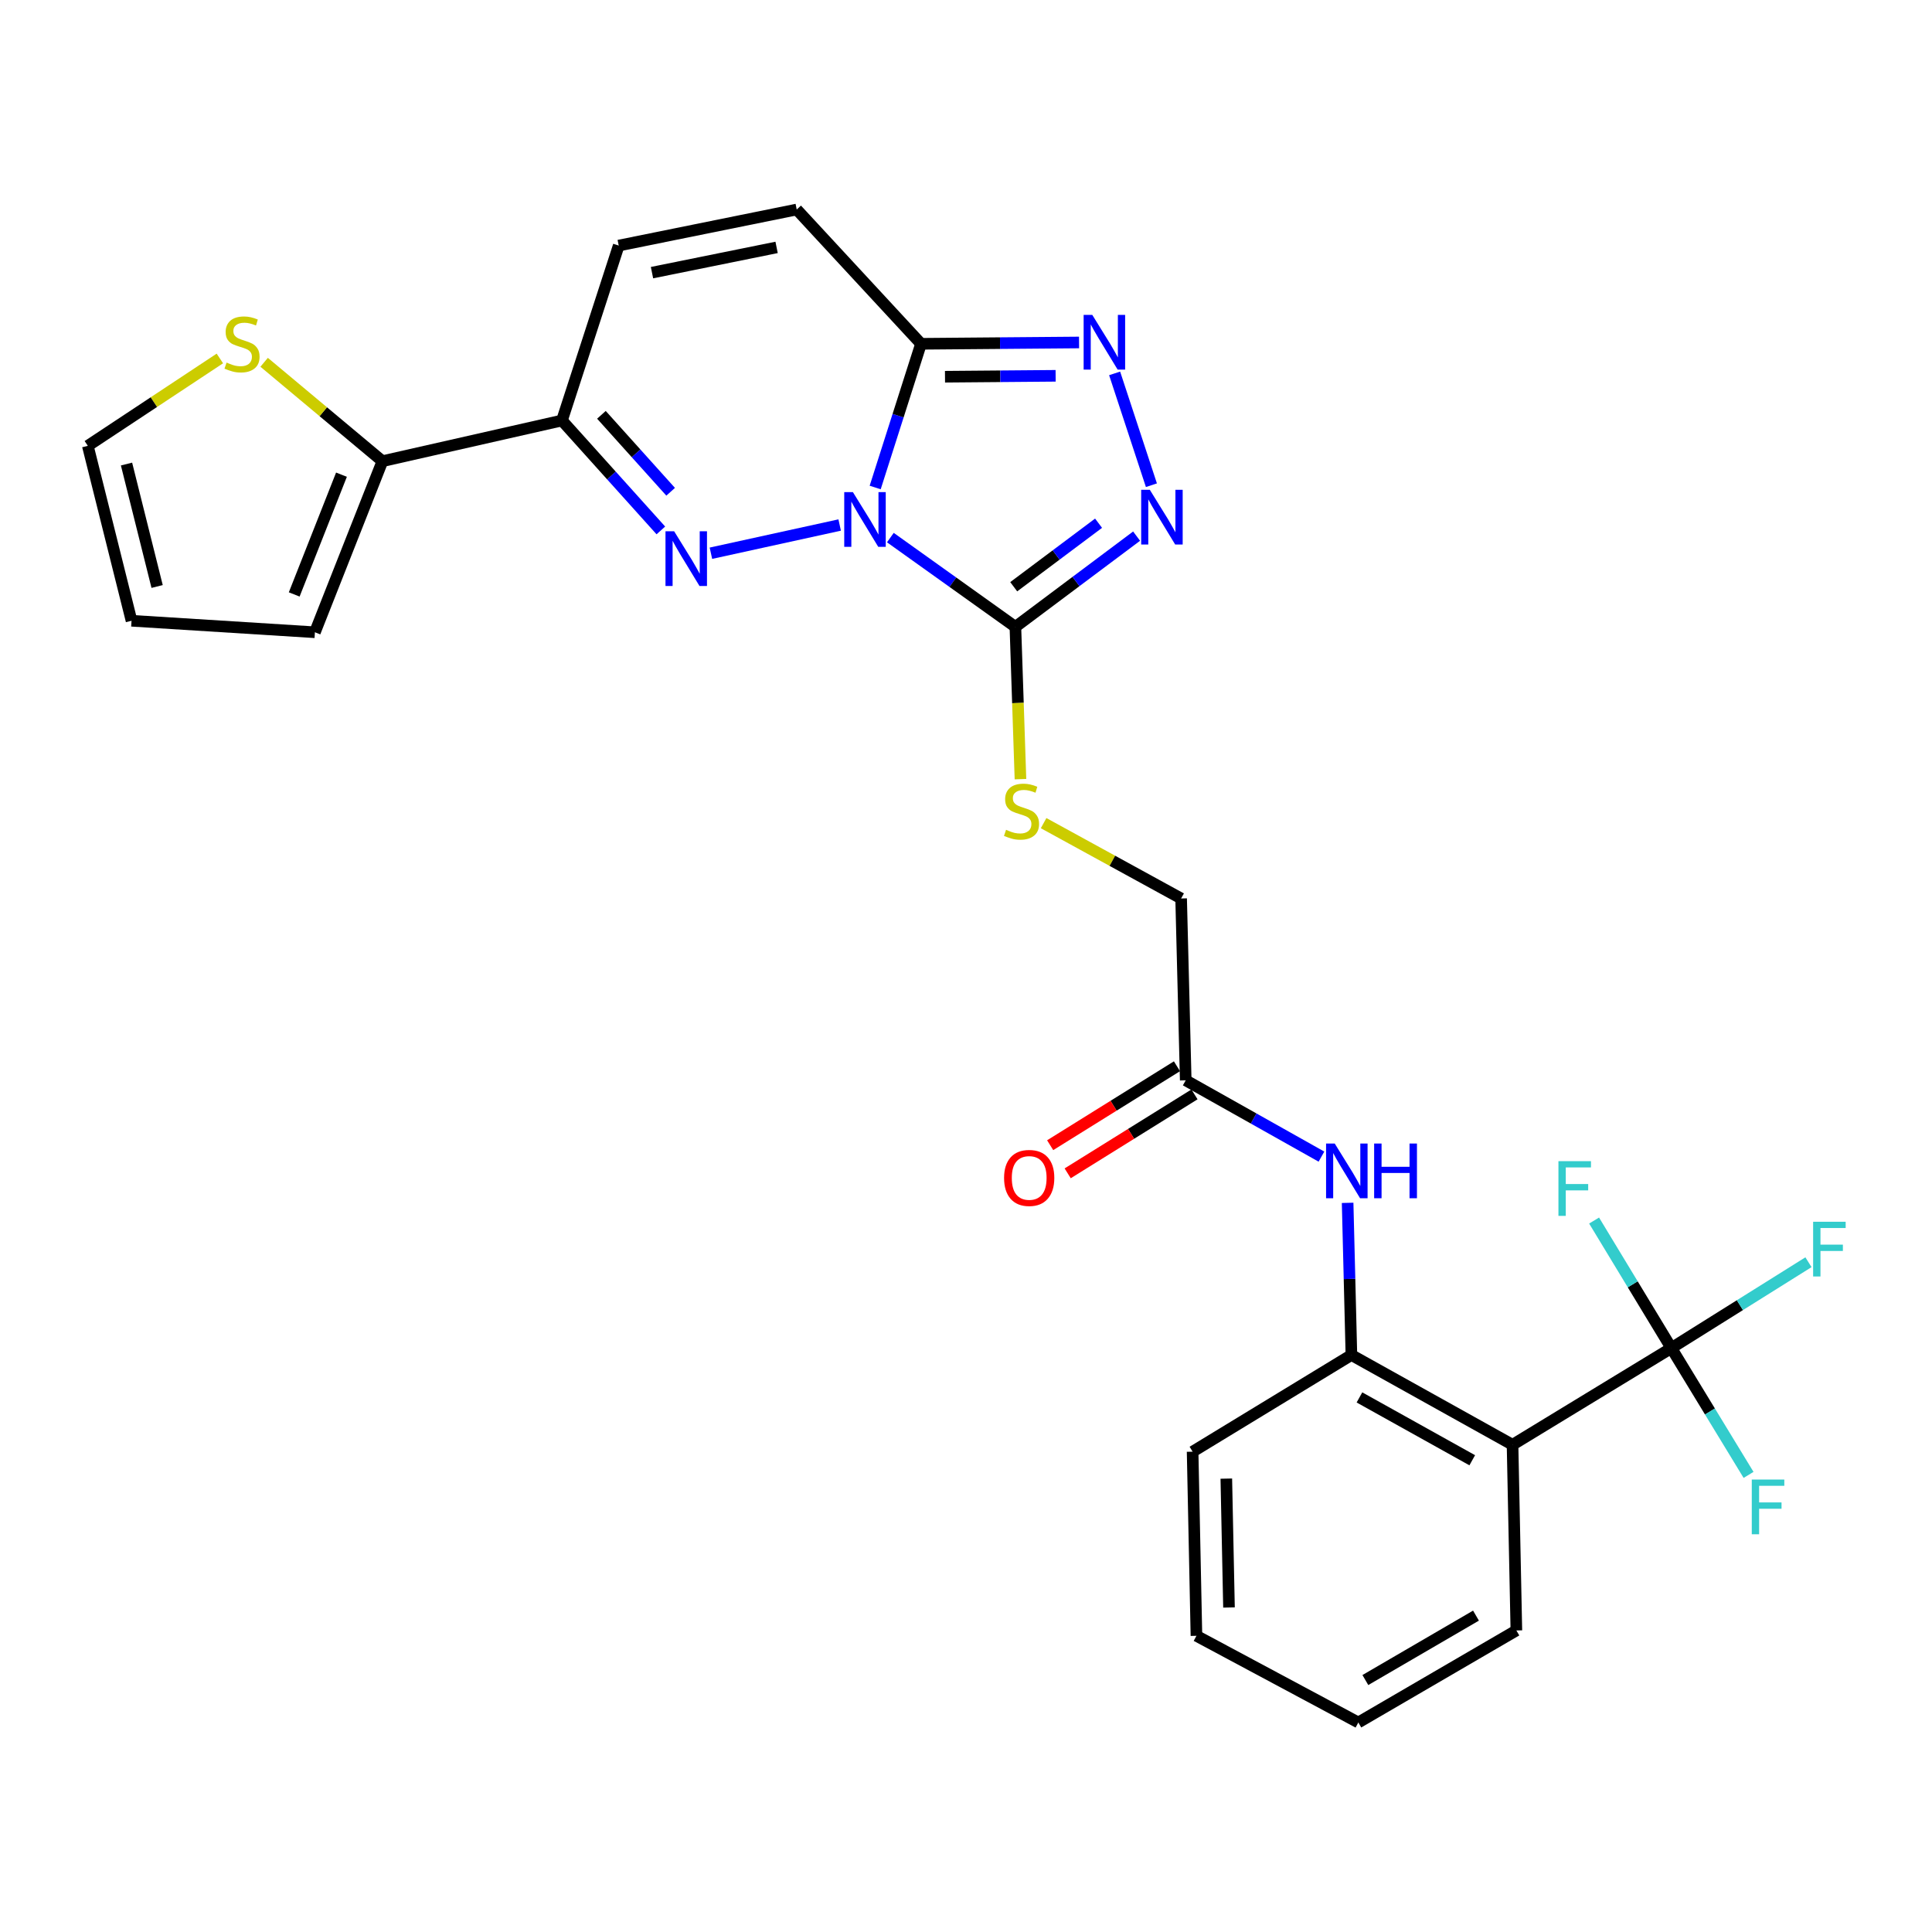 <?xml version='1.0' encoding='iso-8859-1'?>
<svg version='1.1' baseProfile='full'
              xmlns='http://www.w3.org/2000/svg'
                      xmlns:rdkit='http://www.rdkit.org/xml'
                      xmlns:xlink='http://www.w3.org/1999/xlink'
                  xml:space='preserve'
width='1000px' height='1000px' viewBox='0 0 1000 1000'>
<!-- END OF HEADER -->
<rect style='opacity:1.0;fill:#FFFFFF;stroke:none' width='1000' height='1000' x='0' y='0'> </rect>
<path class='bond-0' d='M 434.609,271.749 L 367.97,286.352' style='fill:none;fill-rule:evenodd;stroke:#0000FF;stroke-width:6px;stroke-linecap:butt;stroke-linejoin:miter;stroke-opacity:1' />
<path class='bond-1' d='M 460.849,278.254 L 493.207,301.361' style='fill:none;fill-rule:evenodd;stroke:#0000FF;stroke-width:6px;stroke-linecap:butt;stroke-linejoin:miter;stroke-opacity:1' />
<path class='bond-1' d='M 493.207,301.361 L 525.565,324.469' style='fill:none;fill-rule:evenodd;stroke:#000000;stroke-width:6px;stroke-linecap:butt;stroke-linejoin:miter;stroke-opacity:1' />
<path class='bond-2' d='M 452.994,252.331 L 464.856,215.139' style='fill:none;fill-rule:evenodd;stroke:#0000FF;stroke-width:6px;stroke-linecap:butt;stroke-linejoin:miter;stroke-opacity:1' />
<path class='bond-2' d='M 464.856,215.139 L 476.718,177.948' style='fill:none;fill-rule:evenodd;stroke:#000000;stroke-width:6px;stroke-linecap:butt;stroke-linejoin:miter;stroke-opacity:1' />
<path class='bond-5' d='M 342.053,274.54 L 316.461,246.094' style='fill:none;fill-rule:evenodd;stroke:#0000FF;stroke-width:6px;stroke-linecap:butt;stroke-linejoin:miter;stroke-opacity:1' />
<path class='bond-5' d='M 316.461,246.094 L 290.869,217.648' style='fill:none;fill-rule:evenodd;stroke:#000000;stroke-width:6px;stroke-linecap:butt;stroke-linejoin:miter;stroke-opacity:1' />
<path class='bond-5' d='M 347.124,254.537 L 329.21,234.625' style='fill:none;fill-rule:evenodd;stroke:#0000FF;stroke-width:6px;stroke-linecap:butt;stroke-linejoin:miter;stroke-opacity:1' />
<path class='bond-5' d='M 329.21,234.625 L 311.295,214.712' style='fill:none;fill-rule:evenodd;stroke:#000000;stroke-width:6px;stroke-linecap:butt;stroke-linejoin:miter;stroke-opacity:1' />
<path class='bond-3' d='M 525.565,324.469 L 556.934,300.984' style='fill:none;fill-rule:evenodd;stroke:#000000;stroke-width:6px;stroke-linecap:butt;stroke-linejoin:miter;stroke-opacity:1' />
<path class='bond-3' d='M 556.934,300.984 L 588.303,277.5' style='fill:none;fill-rule:evenodd;stroke:#0000FF;stroke-width:6px;stroke-linecap:butt;stroke-linejoin:miter;stroke-opacity:1' />
<path class='bond-3' d='M 524.698,303.695 L 546.656,287.256' style='fill:none;fill-rule:evenodd;stroke:#000000;stroke-width:6px;stroke-linecap:butt;stroke-linejoin:miter;stroke-opacity:1' />
<path class='bond-3' d='M 546.656,287.256 L 568.615,270.817' style='fill:none;fill-rule:evenodd;stroke:#0000FF;stroke-width:6px;stroke-linecap:butt;stroke-linejoin:miter;stroke-opacity:1' />
<path class='bond-13' d='M 525.565,324.469 L 526.876,363.877' style='fill:none;fill-rule:evenodd;stroke:#000000;stroke-width:6px;stroke-linecap:butt;stroke-linejoin:miter;stroke-opacity:1' />
<path class='bond-13' d='M 526.876,363.877 L 528.188,403.285' style='fill:none;fill-rule:evenodd;stroke:#CCCC00;stroke-width:6px;stroke-linecap:butt;stroke-linejoin:miter;stroke-opacity:1' />
<path class='bond-4' d='M 476.718,177.948 L 517.617,177.607' style='fill:none;fill-rule:evenodd;stroke:#000000;stroke-width:6px;stroke-linecap:butt;stroke-linejoin:miter;stroke-opacity:1' />
<path class='bond-4' d='M 517.617,177.607 L 558.517,177.266' style='fill:none;fill-rule:evenodd;stroke:#0000FF;stroke-width:6px;stroke-linecap:butt;stroke-linejoin:miter;stroke-opacity:1' />
<path class='bond-4' d='M 489.131,194.994 L 517.76,194.756' style='fill:none;fill-rule:evenodd;stroke:#000000;stroke-width:6px;stroke-linecap:butt;stroke-linejoin:miter;stroke-opacity:1' />
<path class='bond-4' d='M 517.76,194.756 L 546.39,194.517' style='fill:none;fill-rule:evenodd;stroke:#0000FF;stroke-width:6px;stroke-linecap:butt;stroke-linejoin:miter;stroke-opacity:1' />
<path class='bond-9' d='M 476.718,177.948 L 412.38,108.446' style='fill:none;fill-rule:evenodd;stroke:#000000;stroke-width:6px;stroke-linecap:butt;stroke-linejoin:miter;stroke-opacity:1' />
<path class='bond-28' d='M 595.97,251.143 L 576.928,193.264' style='fill:none;fill-rule:evenodd;stroke:#0000FF;stroke-width:6px;stroke-linecap:butt;stroke-linejoin:miter;stroke-opacity:1' />
<path class='bond-8' d='M 290.869,217.648 L 197.939,238.704' style='fill:none;fill-rule:evenodd;stroke:#000000;stroke-width:6px;stroke-linecap:butt;stroke-linejoin:miter;stroke-opacity:1' />
<path class='bond-29' d='M 290.869,217.648 L 320.251,127.11' style='fill:none;fill-rule:evenodd;stroke:#000000;stroke-width:6px;stroke-linecap:butt;stroke-linejoin:miter;stroke-opacity:1' />
<path class='bond-6' d='M 865.09,697.768 L 782.888,747.815' style='fill:none;fill-rule:evenodd;stroke:#000000;stroke-width:6px;stroke-linecap:butt;stroke-linejoin:miter;stroke-opacity:1' />
<path class='bond-20' d='M 865.09,697.768 L 900.574,675.546' style='fill:none;fill-rule:evenodd;stroke:#000000;stroke-width:6px;stroke-linecap:butt;stroke-linejoin:miter;stroke-opacity:1' />
<path class='bond-20' d='M 900.574,675.546 L 936.058,653.324' style='fill:none;fill-rule:evenodd;stroke:#33CCCC;stroke-width:6px;stroke-linecap:butt;stroke-linejoin:miter;stroke-opacity:1' />
<path class='bond-21' d='M 865.09,697.768 L 885.07,730.586' style='fill:none;fill-rule:evenodd;stroke:#000000;stroke-width:6px;stroke-linecap:butt;stroke-linejoin:miter;stroke-opacity:1' />
<path class='bond-21' d='M 885.07,730.586 L 905.051,763.404' style='fill:none;fill-rule:evenodd;stroke:#33CCCC;stroke-width:6px;stroke-linecap:butt;stroke-linejoin:miter;stroke-opacity:1' />
<path class='bond-22' d='M 865.09,697.768 L 845.096,664.759' style='fill:none;fill-rule:evenodd;stroke:#000000;stroke-width:6px;stroke-linecap:butt;stroke-linejoin:miter;stroke-opacity:1' />
<path class='bond-22' d='M 845.096,664.759 L 825.101,631.75' style='fill:none;fill-rule:evenodd;stroke:#33CCCC;stroke-width:6px;stroke-linecap:butt;stroke-linejoin:miter;stroke-opacity:1' />
<path class='bond-7' d='M 782.888,747.815 L 699.486,701.35' style='fill:none;fill-rule:evenodd;stroke:#000000;stroke-width:6px;stroke-linecap:butt;stroke-linejoin:miter;stroke-opacity:1' />
<path class='bond-7' d='M 762.032,755.827 L 703.65,723.301' style='fill:none;fill-rule:evenodd;stroke:#000000;stroke-width:6px;stroke-linecap:butt;stroke-linejoin:miter;stroke-opacity:1' />
<path class='bond-24' d='M 782.888,747.815 L 784.87,843.917' style='fill:none;fill-rule:evenodd;stroke:#000000;stroke-width:6px;stroke-linecap:butt;stroke-linejoin:miter;stroke-opacity:1' />
<path class='bond-14' d='M 197.939,238.704 L 167.331,213.112' style='fill:none;fill-rule:evenodd;stroke:#000000;stroke-width:6px;stroke-linecap:butt;stroke-linejoin:miter;stroke-opacity:1' />
<path class='bond-14' d='M 167.331,213.112 L 136.722,187.52' style='fill:none;fill-rule:evenodd;stroke:#CCCC00;stroke-width:6px;stroke-linecap:butt;stroke-linejoin:miter;stroke-opacity:1' />
<path class='bond-16' d='M 197.939,238.704 L 162.993,327.26' style='fill:none;fill-rule:evenodd;stroke:#000000;stroke-width:6px;stroke-linecap:butt;stroke-linejoin:miter;stroke-opacity:1' />
<path class='bond-16' d='M 176.745,245.692 L 152.283,307.682' style='fill:none;fill-rule:evenodd;stroke:#000000;stroke-width:6px;stroke-linecap:butt;stroke-linejoin:miter;stroke-opacity:1' />
<path class='bond-11' d='M 412.38,108.446 L 320.251,127.11' style='fill:none;fill-rule:evenodd;stroke:#000000;stroke-width:6px;stroke-linecap:butt;stroke-linejoin:miter;stroke-opacity:1' />
<path class='bond-11' d='M 401.966,128.054 L 337.475,141.118' style='fill:none;fill-rule:evenodd;stroke:#000000;stroke-width:6px;stroke-linecap:butt;stroke-linejoin:miter;stroke-opacity:1' />
<path class='bond-10' d='M 699.486,701.35 L 698.506,661.971' style='fill:none;fill-rule:evenodd;stroke:#000000;stroke-width:6px;stroke-linecap:butt;stroke-linejoin:miter;stroke-opacity:1' />
<path class='bond-10' d='M 698.506,661.971 L 697.526,622.592' style='fill:none;fill-rule:evenodd;stroke:#0000FF;stroke-width:6px;stroke-linecap:butt;stroke-linejoin:miter;stroke-opacity:1' />
<path class='bond-25' d='M 699.486,701.35 L 617.294,751.388' style='fill:none;fill-rule:evenodd;stroke:#000000;stroke-width:6px;stroke-linecap:butt;stroke-linejoin:miter;stroke-opacity:1' />
<path class='bond-12' d='M 683.982,598.667 L 648.856,578.92' style='fill:none;fill-rule:evenodd;stroke:#0000FF;stroke-width:6px;stroke-linecap:butt;stroke-linejoin:miter;stroke-opacity:1' />
<path class='bond-12' d='M 648.856,578.92 L 613.731,559.174' style='fill:none;fill-rule:evenodd;stroke:#000000;stroke-width:6px;stroke-linecap:butt;stroke-linejoin:miter;stroke-opacity:1' />
<path class='bond-23' d='M 540.172,426.055 L 575.761,445.554' style='fill:none;fill-rule:evenodd;stroke:#CCCC00;stroke-width:6px;stroke-linecap:butt;stroke-linejoin:miter;stroke-opacity:1' />
<path class='bond-23' d='M 575.761,445.554 L 611.349,465.054' style='fill:none;fill-rule:evenodd;stroke:#000000;stroke-width:6px;stroke-linecap:butt;stroke-linejoin:miter;stroke-opacity:1' />
<path class='bond-17' d='M 113.802,185.54 L 79.628,208.154' style='fill:none;fill-rule:evenodd;stroke:#CCCC00;stroke-width:6px;stroke-linecap:butt;stroke-linejoin:miter;stroke-opacity:1' />
<path class='bond-17' d='M 79.628,208.154 L 45.455,230.767' style='fill:none;fill-rule:evenodd;stroke:#000000;stroke-width:6px;stroke-linecap:butt;stroke-linejoin:miter;stroke-opacity:1' />
<path class='bond-15' d='M 613.731,559.174 L 611.349,465.054' style='fill:none;fill-rule:evenodd;stroke:#000000;stroke-width:6px;stroke-linecap:butt;stroke-linejoin:miter;stroke-opacity:1' />
<path class='bond-19' d='M 609.199,551.895 L 576.382,572.325' style='fill:none;fill-rule:evenodd;stroke:#000000;stroke-width:6px;stroke-linecap:butt;stroke-linejoin:miter;stroke-opacity:1' />
<path class='bond-19' d='M 576.382,572.325 L 543.565,592.754' style='fill:none;fill-rule:evenodd;stroke:#FF0000;stroke-width:6px;stroke-linecap:butt;stroke-linejoin:miter;stroke-opacity:1' />
<path class='bond-19' d='M 618.262,566.453 L 585.445,586.883' style='fill:none;fill-rule:evenodd;stroke:#000000;stroke-width:6px;stroke-linecap:butt;stroke-linejoin:miter;stroke-opacity:1' />
<path class='bond-19' d='M 585.445,586.883 L 552.628,607.313' style='fill:none;fill-rule:evenodd;stroke:#FF0000;stroke-width:6px;stroke-linecap:butt;stroke-linejoin:miter;stroke-opacity:1' />
<path class='bond-18' d='M 162.993,327.26 L 68.082,321.306' style='fill:none;fill-rule:evenodd;stroke:#000000;stroke-width:6px;stroke-linecap:butt;stroke-linejoin:miter;stroke-opacity:1' />
<path class='bond-30' d='M 45.455,230.767 L 68.082,321.306' style='fill:none;fill-rule:evenodd;stroke:#000000;stroke-width:6px;stroke-linecap:butt;stroke-linejoin:miter;stroke-opacity:1' />
<path class='bond-30' d='M 65.486,240.19 L 81.325,303.567' style='fill:none;fill-rule:evenodd;stroke:#000000;stroke-width:6px;stroke-linecap:butt;stroke-linejoin:miter;stroke-opacity:1' />
<path class='bond-31' d='M 784.87,843.917 L 703.068,891.554' style='fill:none;fill-rule:evenodd;stroke:#000000;stroke-width:6px;stroke-linecap:butt;stroke-linejoin:miter;stroke-opacity:1' />
<path class='bond-31' d='M 763.97,836.243 L 706.708,869.589' style='fill:none;fill-rule:evenodd;stroke:#000000;stroke-width:6px;stroke-linecap:butt;stroke-linejoin:miter;stroke-opacity:1' />
<path class='bond-27' d='M 617.294,751.388 L 619.275,846.69' style='fill:none;fill-rule:evenodd;stroke:#000000;stroke-width:6px;stroke-linecap:butt;stroke-linejoin:miter;stroke-opacity:1' />
<path class='bond-27' d='M 634.737,765.327 L 636.124,832.038' style='fill:none;fill-rule:evenodd;stroke:#000000;stroke-width:6px;stroke-linecap:butt;stroke-linejoin:miter;stroke-opacity:1' />
<path class='bond-26' d='M 703.068,891.554 L 619.275,846.69' style='fill:none;fill-rule:evenodd;stroke:#000000;stroke-width:6px;stroke-linecap:butt;stroke-linejoin:miter;stroke-opacity:1' />
<path  class='atom-0' d='M 441.457 254.717
L 450.737 269.717
Q 451.657 271.197, 453.137 273.877
Q 454.617 276.557, 454.697 276.717
L 454.697 254.717
L 458.457 254.717
L 458.457 283.037
L 454.577 283.037
L 444.617 266.637
Q 443.457 264.717, 442.217 262.517
Q 441.017 260.317, 440.657 259.637
L 440.657 283.037
L 436.977 283.037
L 436.977 254.717
L 441.457 254.717
' fill='#0000FF'/>
<path  class='atom-1' d='M 348.937 274.991
L 358.217 289.991
Q 359.137 291.471, 360.617 294.151
Q 362.097 296.831, 362.177 296.991
L 362.177 274.991
L 365.937 274.991
L 365.937 303.311
L 362.057 303.311
L 352.097 286.911
Q 350.937 284.991, 349.697 282.791
Q 348.497 280.591, 348.137 279.911
L 348.137 303.311
L 344.457 303.311
L 344.457 274.991
L 348.937 274.991
' fill='#0000FF'/>
<path  class='atom-4' d='M 595.152 253.526
L 604.432 268.526
Q 605.352 270.006, 606.832 272.686
Q 608.312 275.366, 608.392 275.526
L 608.392 253.526
L 612.152 253.526
L 612.152 281.846
L 608.272 281.846
L 598.312 265.446
Q 597.152 263.526, 595.912 261.326
Q 594.712 259.126, 594.352 258.446
L 594.352 281.846
L 590.672 281.846
L 590.672 253.526
L 595.152 253.526
' fill='#0000FF'/>
<path  class='atom-5' d='M 565.369 162.997
L 574.649 177.997
Q 575.569 179.477, 577.049 182.157
Q 578.529 184.837, 578.609 184.997
L 578.609 162.997
L 582.369 162.997
L 582.369 191.317
L 578.489 191.317
L 568.529 174.917
Q 567.369 172.997, 566.129 170.797
Q 564.929 168.597, 564.569 167.917
L 564.569 191.317
L 560.889 191.317
L 560.889 162.997
L 565.369 162.997
' fill='#0000FF'/>
<path  class='atom-13' d='M 690.854 591.889
L 700.134 606.889
Q 701.054 608.369, 702.534 611.049
Q 704.014 613.729, 704.094 613.889
L 704.094 591.889
L 707.854 591.889
L 707.854 620.209
L 703.974 620.209
L 694.014 603.809
Q 692.854 601.889, 691.614 599.689
Q 690.414 597.489, 690.054 596.809
L 690.054 620.209
L 686.374 620.209
L 686.374 591.889
L 690.854 591.889
' fill='#0000FF'/>
<path  class='atom-13' d='M 711.254 591.889
L 715.094 591.889
L 715.094 603.929
L 729.574 603.929
L 729.574 591.889
L 733.414 591.889
L 733.414 620.209
L 729.574 620.209
L 729.574 607.129
L 715.094 607.129
L 715.094 620.209
L 711.254 620.209
L 711.254 591.889
' fill='#0000FF'/>
<path  class='atom-14' d='M 520.737 429.509
Q 521.057 429.629, 522.377 430.189
Q 523.697 430.749, 525.137 431.109
Q 526.617 431.429, 528.057 431.429
Q 530.737 431.429, 532.297 430.149
Q 533.857 428.829, 533.857 426.549
Q 533.857 424.989, 533.057 424.029
Q 532.297 423.069, 531.097 422.549
Q 529.897 422.029, 527.897 421.429
Q 525.377 420.669, 523.857 419.949
Q 522.377 419.229, 521.297 417.709
Q 520.257 416.189, 520.257 413.629
Q 520.257 410.069, 522.657 407.869
Q 525.097 405.669, 529.897 405.669
Q 533.177 405.669, 536.897 407.229
L 535.977 410.309
Q 532.577 408.909, 530.017 408.909
Q 527.257 408.909, 525.737 410.069
Q 524.217 411.189, 524.257 413.149
Q 524.257 414.669, 525.017 415.589
Q 525.817 416.509, 526.937 417.029
Q 528.097 417.549, 530.017 418.149
Q 532.577 418.949, 534.097 419.749
Q 535.617 420.549, 536.697 422.189
Q 537.817 423.789, 537.817 426.549
Q 537.817 430.469, 535.177 432.589
Q 532.577 434.669, 528.217 434.669
Q 525.697 434.669, 523.777 434.109
Q 521.897 433.589, 519.657 432.669
L 520.737 429.509
' fill='#CCCC00'/>
<path  class='atom-15' d='M 117.274 187.668
Q 117.594 187.788, 118.914 188.348
Q 120.234 188.908, 121.674 189.268
Q 123.154 189.588, 124.594 189.588
Q 127.274 189.588, 128.834 188.308
Q 130.394 186.988, 130.394 184.708
Q 130.394 183.148, 129.594 182.188
Q 128.834 181.228, 127.634 180.708
Q 126.434 180.188, 124.434 179.588
Q 121.914 178.828, 120.394 178.108
Q 118.914 177.388, 117.834 175.868
Q 116.794 174.348, 116.794 171.788
Q 116.794 168.228, 119.194 166.028
Q 121.634 163.828, 126.434 163.828
Q 129.714 163.828, 133.434 165.388
L 132.514 168.468
Q 129.114 167.068, 126.554 167.068
Q 123.794 167.068, 122.274 168.228
Q 120.754 169.348, 120.794 171.308
Q 120.794 172.828, 121.554 173.748
Q 122.354 174.668, 123.474 175.188
Q 124.634 175.708, 126.554 176.308
Q 129.114 177.108, 130.634 177.908
Q 132.154 178.708, 133.234 180.348
Q 134.354 181.948, 134.354 184.708
Q 134.354 188.628, 131.714 190.748
Q 129.114 192.828, 124.754 192.828
Q 122.234 192.828, 120.314 192.268
Q 118.434 191.748, 116.194 190.828
L 117.274 187.668
' fill='#CCCC00'/>
<path  class='atom-20' d='M 519.71 609.692
Q 519.71 602.892, 523.07 599.092
Q 526.43 595.292, 532.71 595.292
Q 538.99 595.292, 542.35 599.092
Q 545.71 602.892, 545.71 609.692
Q 545.71 616.572, 542.31 620.492
Q 538.91 624.372, 532.71 624.372
Q 526.47 624.372, 523.07 620.492
Q 519.71 616.612, 519.71 609.692
M 532.71 621.172
Q 537.03 621.172, 539.35 618.292
Q 541.71 615.372, 541.71 609.692
Q 541.71 604.132, 539.35 601.332
Q 537.03 598.492, 532.71 598.492
Q 528.39 598.492, 526.03 601.292
Q 523.71 604.092, 523.71 609.692
Q 523.71 615.412, 526.03 618.292
Q 528.39 621.172, 532.71 621.172
' fill='#FF0000'/>
<path  class='atom-21' d='M 938.471 632.38
L 955.311 632.38
L 955.311 635.62
L 942.271 635.62
L 942.271 644.22
L 953.871 644.22
L 953.871 647.5
L 942.271 647.5
L 942.271 660.7
L 938.471 660.7
L 938.471 632.38
' fill='#33CCCC'/>
<path  class='atom-22' d='M 906.717 765.81
L 923.557 765.81
L 923.557 769.05
L 910.517 769.05
L 910.517 777.65
L 922.117 777.65
L 922.117 780.93
L 910.517 780.93
L 910.517 794.13
L 906.717 794.13
L 906.717 765.81
' fill='#33CCCC'/>
<path  class='atom-23' d='M 806.642 601.016
L 823.482 601.016
L 823.482 604.256
L 810.442 604.256
L 810.442 612.856
L 822.042 612.856
L 822.042 616.136
L 810.442 616.136
L 810.442 629.336
L 806.642 629.336
L 806.642 601.016
' fill='#33CCCC'/>
</svg>
